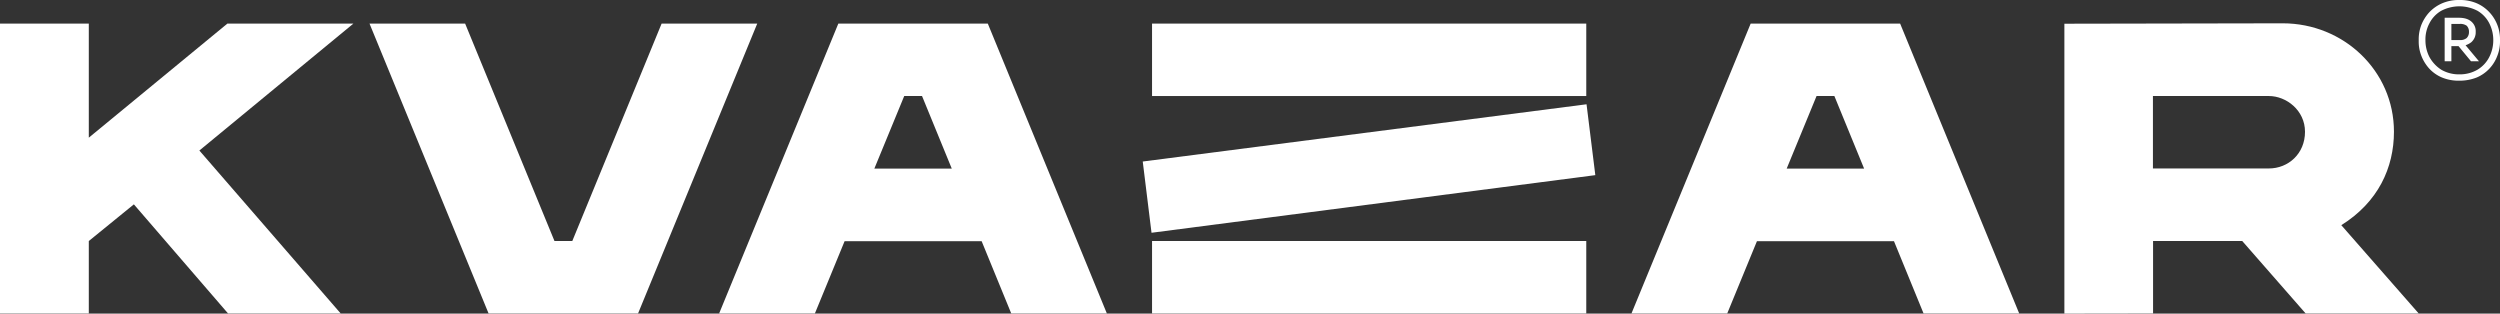 <?xml version="1.0" encoding="UTF-8"?>
<svg xmlns="http://www.w3.org/2000/svg" width="1395.914" height="175.102" viewBox="0 0 1395.914 175.102">
  <rect x="0" y="0" width="1395.914" height="175.102" fill="#333333" stroke="none"/>
  <g id="Group_7" data-name="Group 7" transform="translate(-119 -165.736)">
    <path id="Path_27" data-name="Path 27" d="M126.969,1.538,49.584,65.24V1.538H0V163.4H49.584V122.95l25.165-20.478L127.338,163.4h62.9L111.32,72.412,197.333,1.538Z" transform="translate(119 177.368)" fill="#fff"></path>
    <path id="Path_28" data-name="Path 28" d="M276.6,114.231c20.62-12.871,29.4-32.1,29.4-52.22,0-33.935-28.085-60.489-62.1-60.489l-121.923.227V163.607l49.517-.076V123.086h49.8l35.4,40.446h63.126ZM171.42,42.119h64.732c9.724,0,20.185,7.976,20.185,19.968,0,12.285-9.365,20.478-20.185,20.478H171.42Z" transform="translate(1149.701 177.232)" fill="#fff"></path>
    <rect id="Rectangle_15" data-name="Rectangle 15" width="242.456" height="40.446" transform="translate(762.264 178.911)" fill="#fff"></rect>
    <rect id="Rectangle_16" data-name="Rectangle 16" width="242.456" height="40.446" transform="translate(762.264 300.314)" fill="#fff"></rect>
    <path id="Path_29" data-name="Path 29" d="M67.521,38.266l4.9,39.784,247.8-32.177-4.9-39.567Z" transform="translate(689.548 217.657)" fill="#fff"></path>
    <path id="Path_30" data-name="Path 30" d="M184.939,1.538,135.062,122.95h-9.951L75.225,1.538H21.833L88.323,163.4h83.452L238.331,1.538Z" transform="translate(303.488 177.368)" fill="#fff"></path>
    <path id="Path_31" data-name="Path 31" d="M259.5,163.4H312.9L246.415,1.538H162.963L96.4,163.4h53.468l16.6-40.37h76.506ZM183.073,82.5l16.679-40.521h9.941L226.3,82.5Z" transform="translate(933.553 177.367)" fill="#fff"></path>
    <path id="Path_32" data-name="Path 32" d="M205.6,163.4h53.392L192.508,1.538H109.056L42.491,163.4H95.959l16.6-40.37h76.506ZM129.165,82.5l16.679-40.521h9.941l16.6,40.521Z" transform="translate(478.044 177.367)" fill="#fff"></path>
    <path id="Path_33" data-name="Path 33" d="M164.271,45.052a24.1,24.1,0,0,1-9.815-1.827,20.459,20.459,0,0,1-7.074-5.011,23,23,0,0,1-4.333-7.074,21.718,21.718,0,0,1-1.474-7.988V22.018a22.334,22.334,0,0,1,1.474-8.106A23.26,23.26,0,0,1,147.5,6.838a21.994,21.994,0,0,1,7.192-5.011A23.532,23.532,0,0,1,164.271,0a23.815,23.815,0,0,1,9.7,1.827,21.147,21.147,0,0,1,7.074,5.011,21.882,21.882,0,0,1,4.436,7.074,21.612,21.612,0,0,1,1.488,8.106v1.135a21.441,21.441,0,0,1-1.488,7.988,21.2,21.2,0,0,1-4.333,7.074,20.852,20.852,0,0,1-7.074,5.011,26.1,26.1,0,0,1-9.8,1.827m0-3.537a19.528,19.528,0,0,0,10.154-2.623,17.346,17.346,0,0,0,6.5-6.956,20.433,20.433,0,0,0,2.284-9.461,20.562,20.562,0,0,0-2.284-9.579,17.085,17.085,0,0,0-6.5-6.853,21.829,21.829,0,0,0-20.308,0,16.889,16.889,0,0,0-6.5,6.853,19.074,19.074,0,0,0-2.284,9.579,20.254,20.254,0,0,0,2.284,9.461,19.852,19.852,0,0,0,6.5,6.956,19.49,19.49,0,0,0,10.154,2.623m-8.209-31.6h3.758v24.3h-3.758Zm1.813,15.754V22.357h6.617a5.446,5.446,0,0,0,3.876-1.135,4.654,4.654,0,0,0,1.267-3.434,4.618,4.618,0,0,0-1.267-3.419,6.1,6.1,0,0,0-3.876-1.017h-6.617V9.918h6.16c2.977,0,5.246.693,6.853,2.063a6.97,6.97,0,0,1,2.505,5.807,7.271,7.271,0,0,1-2.505,5.821,10.675,10.675,0,0,1-6.853,2.166h-6.16Zm12.9,8.548-7.988-9.7h4.333l8.106,9.7Z" transform="translate(1327.948 165.736)" fill="#fff"></path>
  </g>
</svg>

